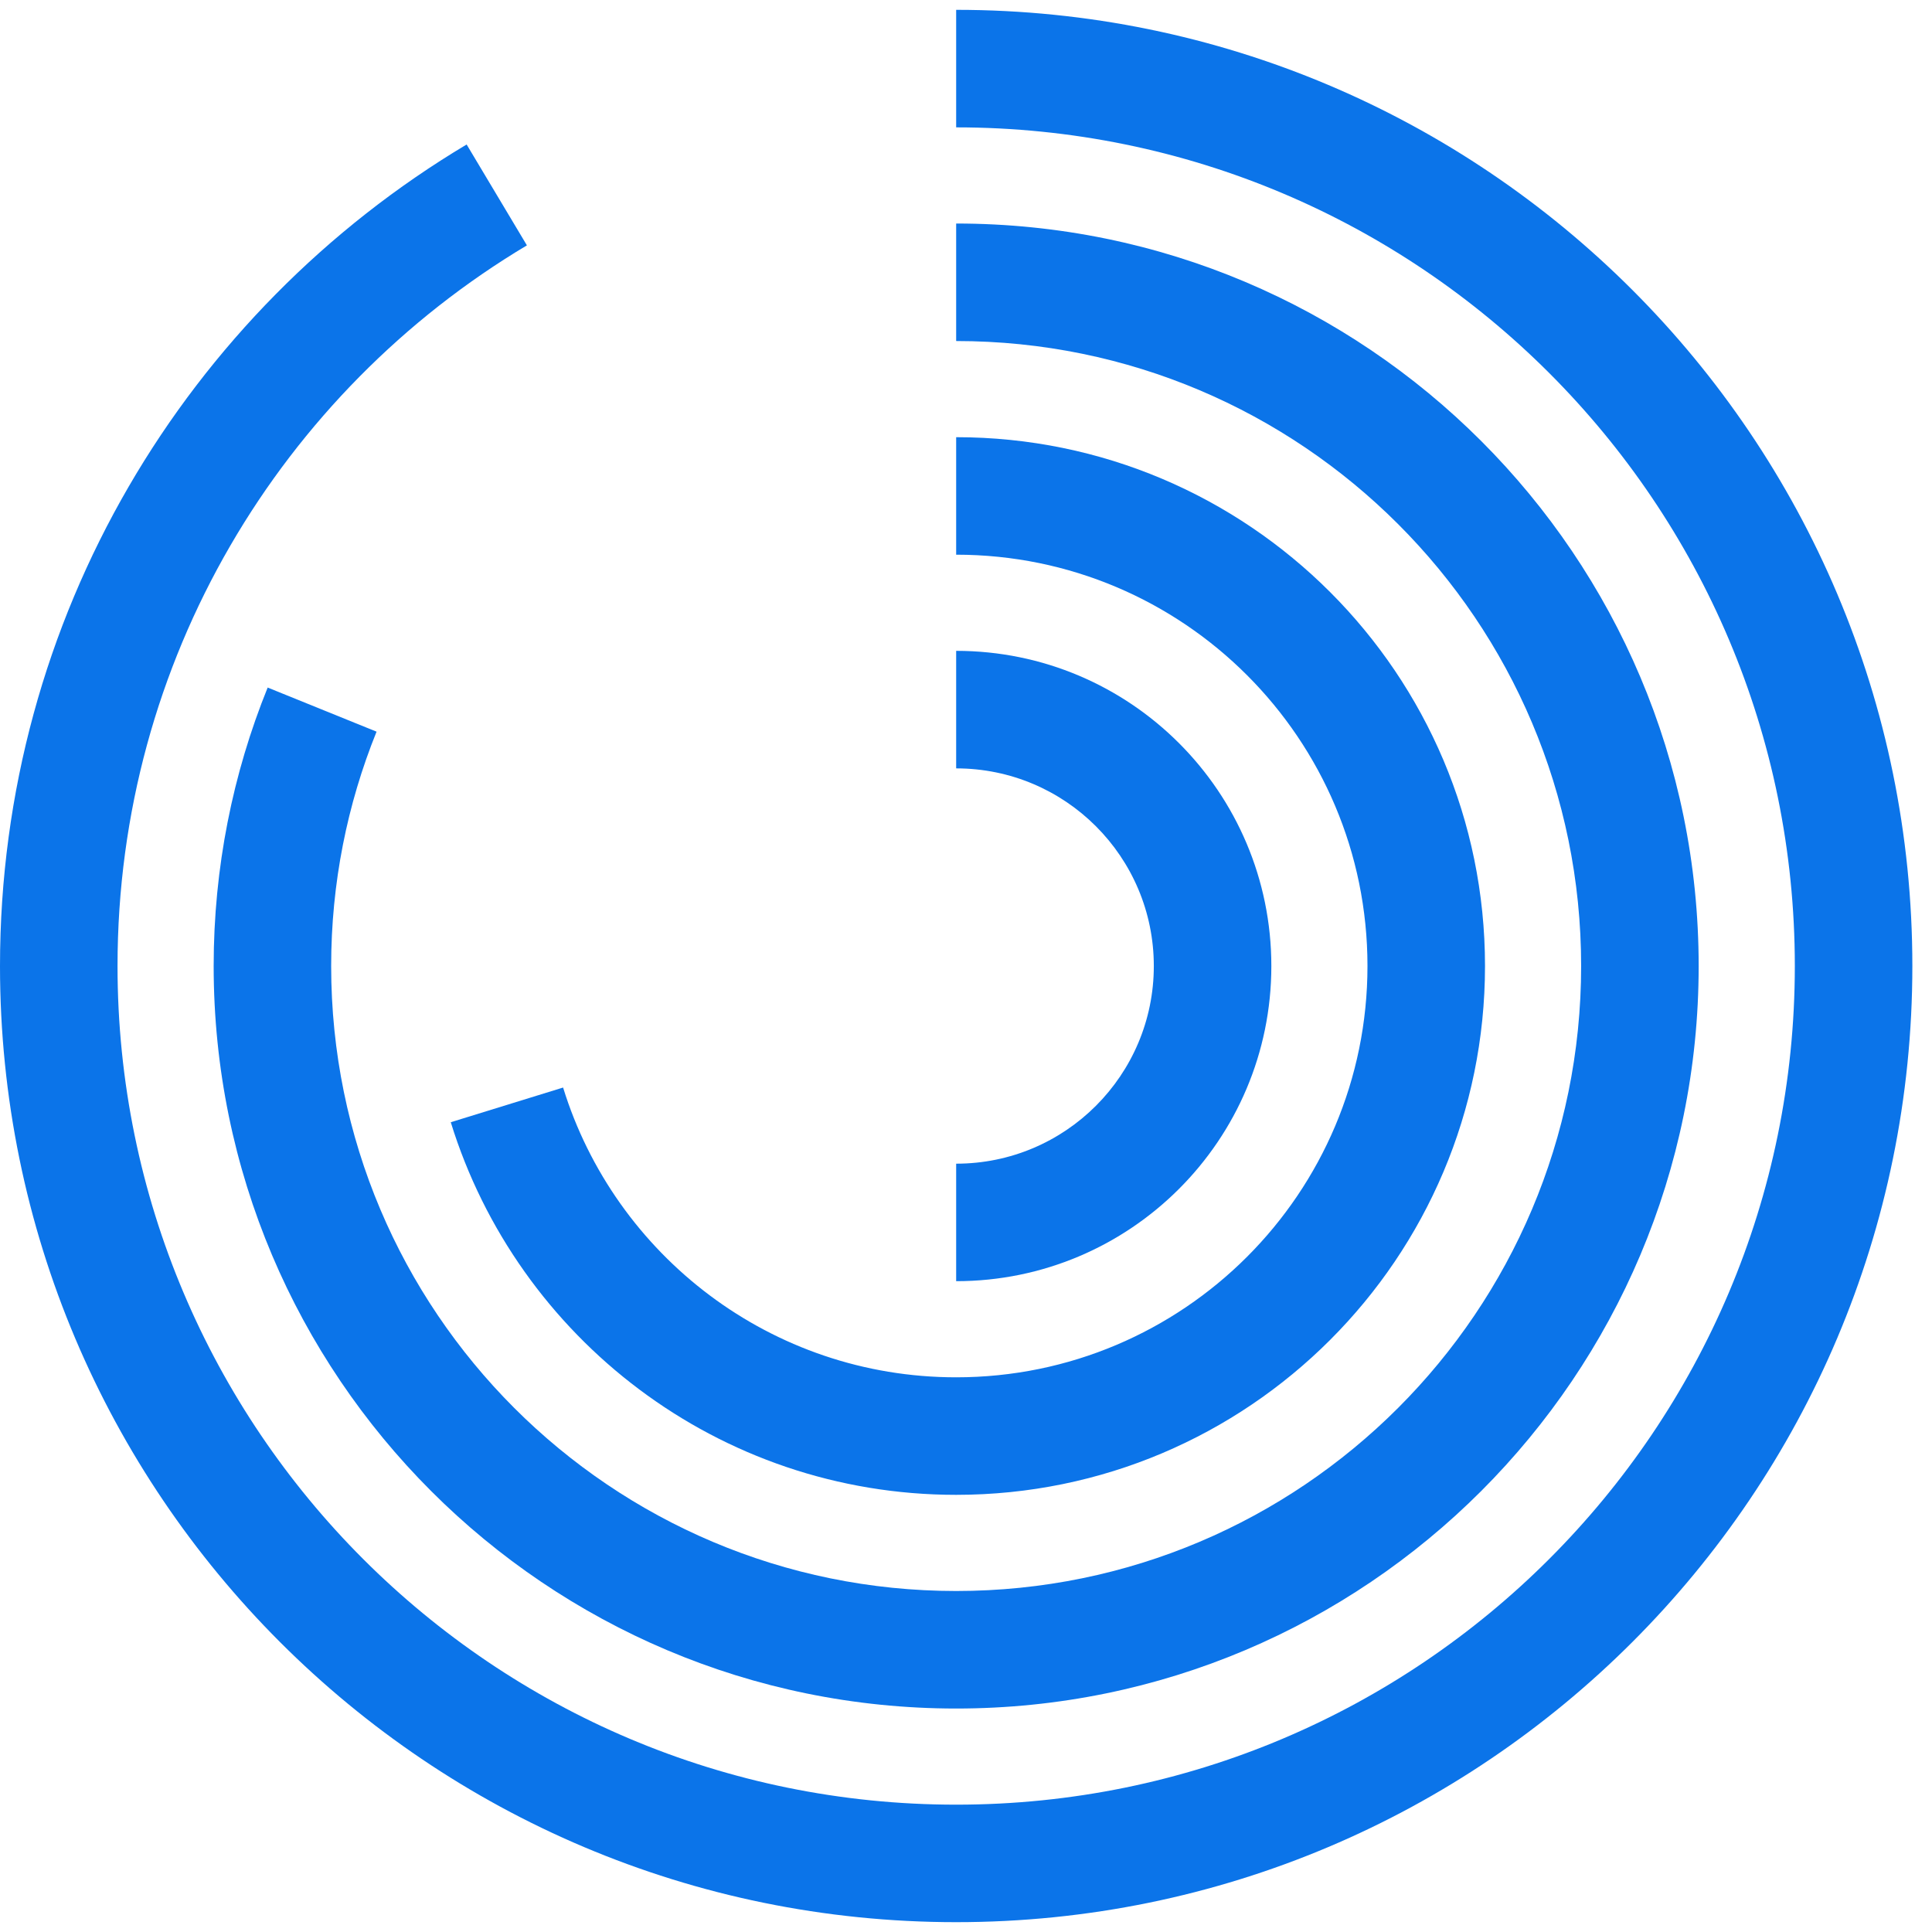 <svg width="66" height="66" viewBox="0 0 66 66" fill="none" xmlns="http://www.w3.org/2000/svg">
<path d="M7.299 33.001C7.299 29.641 7.953 26.428 9.144 23.488L12.864 24.995C11.865 27.465 11.313 30.166 11.313 33.001C11.313 44.792 20.872 54.351 32.664 54.351C44.455 54.351 54.014 44.792 54.014 33.001C54.014 21.209 44.455 11.65 32.664 11.65V7.636C46.672 7.636 58.029 18.992 58.029 33.001C58.029 47.009 46.672 58.366 32.664 58.366C18.655 58.366 7.299 47.009 7.299 33.001Z" fill="#0B74E9"/>
<path d="M46.715 33C46.715 25.24 40.424 18.949 32.664 18.949V14.935C42.641 14.935 50.73 23.023 50.73 33C50.73 42.978 42.641 51.066 32.664 51.066C24.541 51.066 17.675 45.707 15.399 38.337L19.236 37.152C21.007 42.888 26.352 47.051 32.664 47.051C40.424 47.051 46.715 40.76 46.715 33Z" fill="#0B74E9"/>
<path d="M39.416 33.001C39.416 29.272 36.393 26.249 32.664 26.249V22.234C38.61 22.234 43.431 27.055 43.431 33.001C43.431 38.947 38.61 43.767 32.664 43.767V39.753C36.393 39.753 39.416 36.73 39.416 33.001Z" fill="#0B74E9"/>
<path d="M0 33C0 21.069 6.398 10.634 15.941 4.936L18 8.382C9.62 13.386 4.015 22.54 4.015 33C4.015 48.823 16.841 61.65 32.664 61.65C48.487 61.65 61.314 48.823 61.314 33C61.314 17.177 48.487 4.351 32.664 4.351V0.336C50.704 0.336 65.329 14.96 65.329 33C65.329 51.04 50.704 65.664 32.664 65.664C14.624 65.664 0 51.04 0 33Z" fill="#0B74E9"/>
</svg>
